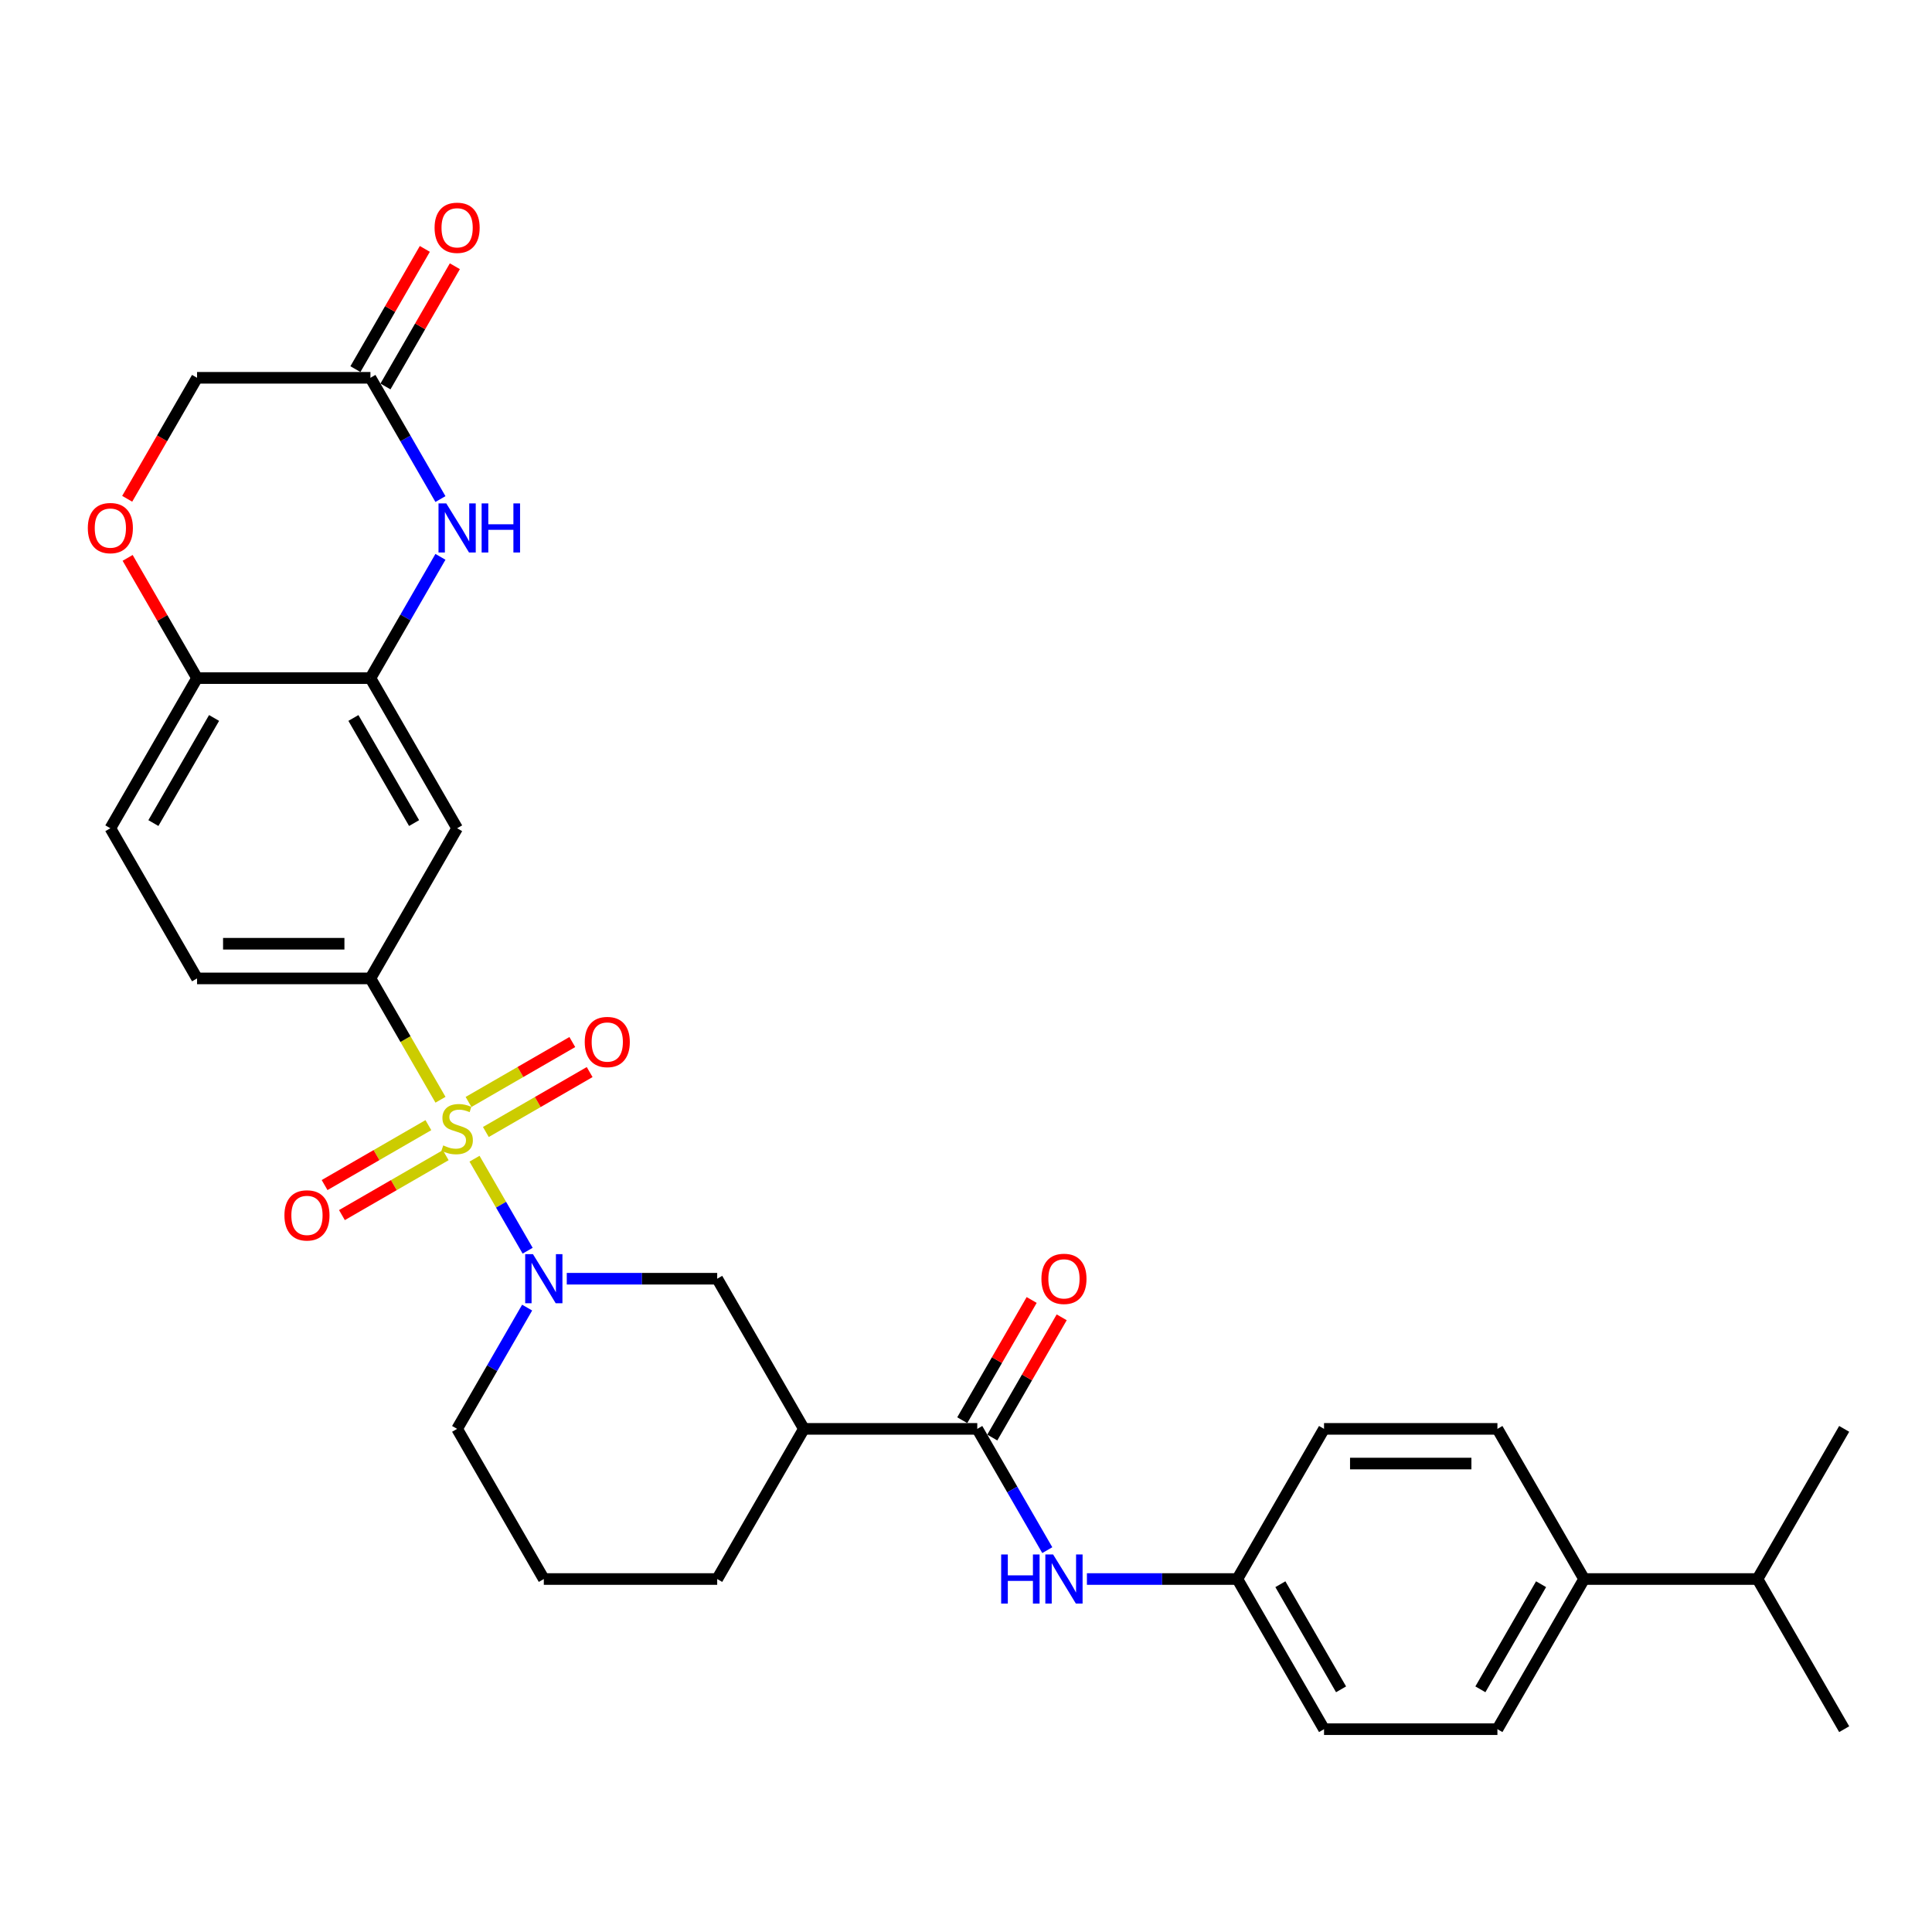 <?xml version='1.0' encoding='iso-8859-1'?>
<svg version='1.1' baseProfile='full'
              xmlns='http://www.w3.org/2000/svg'
                      xmlns:rdkit='http://www.rdkit.org/xml'
                      xmlns:xlink='http://www.w3.org/1999/xlink'
                  xml:space='preserve'
width='1000px' height='1000px' viewBox='0 0 1000 1000'>
<!-- END OF HEADER -->
<rect style='opacity:1.0;fill:#FFFFFF;stroke:none' width='1000' height='1000' x='0' y='0'> </rect>
<path class='bond-0' d='M 245.611,599.742 L 259.358,623.553' style='fill:none;fill-rule:evenodd;stroke:#CCCC00;stroke-width:6px;stroke-linecap:butt;stroke-linejoin:miter;stroke-opacity:1' />
<path class='bond-0' d='M 259.358,623.553 L 273.105,647.363' style='fill:none;fill-rule:evenodd;stroke:#0000FF;stroke-width:6px;stroke-linecap:butt;stroke-linejoin:miter;stroke-opacity:1' />
<path class='bond-1' d='M 227.995,569.23 L 209.865,537.828' style='fill:none;fill-rule:evenodd;stroke:#CCCC00;stroke-width:6px;stroke-linecap:butt;stroke-linejoin:miter;stroke-opacity:1' />
<path class='bond-1' d='M 209.865,537.828 L 191.735,506.426' style='fill:none;fill-rule:evenodd;stroke:#000000;stroke-width:6px;stroke-linecap:butt;stroke-linejoin:miter;stroke-opacity:1' />
<path class='bond-11' d='M 221.727,582.373 L 194.868,597.88' style='fill:none;fill-rule:evenodd;stroke:#CCCC00;stroke-width:6px;stroke-linecap:butt;stroke-linejoin:miter;stroke-opacity:1' />
<path class='bond-11' d='M 194.868,597.88 L 168.01,613.386' style='fill:none;fill-rule:evenodd;stroke:#FF0000;stroke-width:6px;stroke-linecap:butt;stroke-linejoin:miter;stroke-opacity:1' />
<path class='bond-11' d='M 230.701,597.917 L 203.842,613.423' style='fill:none;fill-rule:evenodd;stroke:#CCCC00;stroke-width:6px;stroke-linecap:butt;stroke-linejoin:miter;stroke-opacity:1' />
<path class='bond-11' d='M 203.842,613.423 L 176.984,628.93' style='fill:none;fill-rule:evenodd;stroke:#FF0000;stroke-width:6px;stroke-linecap:butt;stroke-linejoin:miter;stroke-opacity:1' />
<path class='bond-12' d='M 251.485,585.917 L 278.344,570.41' style='fill:none;fill-rule:evenodd;stroke:#CCCC00;stroke-width:6px;stroke-linecap:butt;stroke-linejoin:miter;stroke-opacity:1' />
<path class='bond-12' d='M 278.344,570.41 L 305.202,554.903' style='fill:none;fill-rule:evenodd;stroke:#FF0000;stroke-width:6px;stroke-linecap:butt;stroke-linejoin:miter;stroke-opacity:1' />
<path class='bond-12' d='M 242.511,570.373 L 269.369,554.866' style='fill:none;fill-rule:evenodd;stroke:#CCCC00;stroke-width:6px;stroke-linecap:butt;stroke-linejoin:miter;stroke-opacity:1' />
<path class='bond-12' d='M 269.369,554.866 L 296.228,539.359' style='fill:none;fill-rule:evenodd;stroke:#FF0000;stroke-width:6px;stroke-linecap:butt;stroke-linejoin:miter;stroke-opacity:1' />
<path class='bond-7' d='M 293.359,661.864 L 332.289,661.864' style='fill:none;fill-rule:evenodd;stroke:#0000FF;stroke-width:6px;stroke-linecap:butt;stroke-linejoin:miter;stroke-opacity:1' />
<path class='bond-7' d='M 332.289,661.864 L 371.22,661.864' style='fill:none;fill-rule:evenodd;stroke:#000000;stroke-width:6px;stroke-linecap:butt;stroke-linejoin:miter;stroke-opacity:1' />
<path class='bond-23' d='M 272.845,676.815 L 254.726,708.199' style='fill:none;fill-rule:evenodd;stroke:#0000FF;stroke-width:6px;stroke-linecap:butt;stroke-linejoin:miter;stroke-opacity:1' />
<path class='bond-23' d='M 254.726,708.199 L 236.606,739.583' style='fill:none;fill-rule:evenodd;stroke:#000000;stroke-width:6px;stroke-linecap:butt;stroke-linejoin:miter;stroke-opacity:1' />
<path class='bond-6' d='M 191.735,506.426 L 236.606,428.706' style='fill:none;fill-rule:evenodd;stroke:#000000;stroke-width:6px;stroke-linecap:butt;stroke-linejoin:miter;stroke-opacity:1' />
<path class='bond-15' d='M 191.735,506.426 L 101.992,506.426' style='fill:none;fill-rule:evenodd;stroke:#000000;stroke-width:6px;stroke-linecap:butt;stroke-linejoin:miter;stroke-opacity:1' />
<path class='bond-15' d='M 178.273,488.477 L 115.454,488.477' style='fill:none;fill-rule:evenodd;stroke:#000000;stroke-width:6px;stroke-linecap:butt;stroke-linejoin:miter;stroke-opacity:1' />
<path class='bond-2' d='M 227.974,288.219 L 209.854,319.603' style='fill:none;fill-rule:evenodd;stroke:#0000FF;stroke-width:6px;stroke-linecap:butt;stroke-linejoin:miter;stroke-opacity:1' />
<path class='bond-2' d='M 209.854,319.603 L 191.735,350.987' style='fill:none;fill-rule:evenodd;stroke:#000000;stroke-width:6px;stroke-linecap:butt;stroke-linejoin:miter;stroke-opacity:1' />
<path class='bond-8' d='M 227.974,258.317 L 209.854,226.933' style='fill:none;fill-rule:evenodd;stroke:#0000FF;stroke-width:6px;stroke-linecap:butt;stroke-linejoin:miter;stroke-opacity:1' />
<path class='bond-8' d='M 209.854,226.933 L 191.735,195.549' style='fill:none;fill-rule:evenodd;stroke:#000000;stroke-width:6px;stroke-linecap:butt;stroke-linejoin:miter;stroke-opacity:1' />
<path class='bond-3' d='M 505.833,739.583 L 416.091,739.583' style='fill:none;fill-rule:evenodd;stroke:#000000;stroke-width:6px;stroke-linecap:butt;stroke-linejoin:miter;stroke-opacity:1' />
<path class='bond-10' d='M 505.833,739.583 L 523.953,770.967' style='fill:none;fill-rule:evenodd;stroke:#000000;stroke-width:6px;stroke-linecap:butt;stroke-linejoin:miter;stroke-opacity:1' />
<path class='bond-10' d='M 523.953,770.967 L 542.072,802.351' style='fill:none;fill-rule:evenodd;stroke:#0000FF;stroke-width:6px;stroke-linecap:butt;stroke-linejoin:miter;stroke-opacity:1' />
<path class='bond-14' d='M 513.605,744.07 L 531.569,712.956' style='fill:none;fill-rule:evenodd;stroke:#000000;stroke-width:6px;stroke-linecap:butt;stroke-linejoin:miter;stroke-opacity:1' />
<path class='bond-14' d='M 531.569,712.956 L 549.534,681.841' style='fill:none;fill-rule:evenodd;stroke:#FF0000;stroke-width:6px;stroke-linecap:butt;stroke-linejoin:miter;stroke-opacity:1' />
<path class='bond-14' d='M 498.061,735.096 L 516.025,703.981' style='fill:none;fill-rule:evenodd;stroke:#000000;stroke-width:6px;stroke-linecap:butt;stroke-linejoin:miter;stroke-opacity:1' />
<path class='bond-14' d='M 516.025,703.981 L 533.99,672.866' style='fill:none;fill-rule:evenodd;stroke:#FF0000;stroke-width:6px;stroke-linecap:butt;stroke-linejoin:miter;stroke-opacity:1' />
<path class='bond-4' d='M 191.735,350.987 L 236.606,428.706' style='fill:none;fill-rule:evenodd;stroke:#000000;stroke-width:6px;stroke-linecap:butt;stroke-linejoin:miter;stroke-opacity:1' />
<path class='bond-4' d='M 182.922,371.619 L 214.331,426.023' style='fill:none;fill-rule:evenodd;stroke:#000000;stroke-width:6px;stroke-linecap:butt;stroke-linejoin:miter;stroke-opacity:1' />
<path class='bond-31' d='M 191.735,350.987 L 101.992,350.987' style='fill:none;fill-rule:evenodd;stroke:#000000;stroke-width:6px;stroke-linecap:butt;stroke-linejoin:miter;stroke-opacity:1' />
<path class='bond-5' d='M 416.091,739.583 L 371.22,661.864' style='fill:none;fill-rule:evenodd;stroke:#000000;stroke-width:6px;stroke-linecap:butt;stroke-linejoin:miter;stroke-opacity:1' />
<path class='bond-32' d='M 416.091,739.583 L 371.22,817.302' style='fill:none;fill-rule:evenodd;stroke:#000000;stroke-width:6px;stroke-linecap:butt;stroke-linejoin:miter;stroke-opacity:1' />
<path class='bond-17' d='M 199.507,200.036 L 217.471,168.921' style='fill:none;fill-rule:evenodd;stroke:#000000;stroke-width:6px;stroke-linecap:butt;stroke-linejoin:miter;stroke-opacity:1' />
<path class='bond-17' d='M 217.471,168.921 L 235.435,137.806' style='fill:none;fill-rule:evenodd;stroke:#FF0000;stroke-width:6px;stroke-linecap:butt;stroke-linejoin:miter;stroke-opacity:1' />
<path class='bond-17' d='M 183.963,191.062 L 201.927,159.947' style='fill:none;fill-rule:evenodd;stroke:#000000;stroke-width:6px;stroke-linecap:butt;stroke-linejoin:miter;stroke-opacity:1' />
<path class='bond-17' d='M 201.927,159.947 L 219.891,128.832' style='fill:none;fill-rule:evenodd;stroke:#FF0000;stroke-width:6px;stroke-linecap:butt;stroke-linejoin:miter;stroke-opacity:1' />
<path class='bond-33' d='M 191.735,195.549 L 101.992,195.549' style='fill:none;fill-rule:evenodd;stroke:#000000;stroke-width:6px;stroke-linecap:butt;stroke-linejoin:miter;stroke-opacity:1' />
<path class='bond-9' d='M 66.064,288.757 L 84.028,319.872' style='fill:none;fill-rule:evenodd;stroke:#FF0000;stroke-width:6px;stroke-linecap:butt;stroke-linejoin:miter;stroke-opacity:1' />
<path class='bond-9' d='M 84.028,319.872 L 101.992,350.987' style='fill:none;fill-rule:evenodd;stroke:#000000;stroke-width:6px;stroke-linecap:butt;stroke-linejoin:miter;stroke-opacity:1' />
<path class='bond-18' d='M 65.836,258.173 L 83.914,226.861' style='fill:none;fill-rule:evenodd;stroke:#FF0000;stroke-width:6px;stroke-linecap:butt;stroke-linejoin:miter;stroke-opacity:1' />
<path class='bond-18' d='M 83.914,226.861 L 101.992,195.549' style='fill:none;fill-rule:evenodd;stroke:#000000;stroke-width:6px;stroke-linecap:butt;stroke-linejoin:miter;stroke-opacity:1' />
<path class='bond-20' d='M 562.586,817.302 L 601.517,817.302' style='fill:none;fill-rule:evenodd;stroke:#0000FF;stroke-width:6px;stroke-linecap:butt;stroke-linejoin:miter;stroke-opacity:1' />
<path class='bond-20' d='M 601.517,817.302 L 640.447,817.302' style='fill:none;fill-rule:evenodd;stroke:#000000;stroke-width:6px;stroke-linecap:butt;stroke-linejoin:miter;stroke-opacity:1' />
<path class='bond-13' d='M 101.992,350.987 L 57.121,428.706' style='fill:none;fill-rule:evenodd;stroke:#000000;stroke-width:6px;stroke-linecap:butt;stroke-linejoin:miter;stroke-opacity:1' />
<path class='bond-13' d='M 110.805,371.619 L 79.396,426.023' style='fill:none;fill-rule:evenodd;stroke:#000000;stroke-width:6px;stroke-linecap:butt;stroke-linejoin:miter;stroke-opacity:1' />
<path class='bond-19' d='M 101.992,506.426 L 57.121,428.706' style='fill:none;fill-rule:evenodd;stroke:#000000;stroke-width:6px;stroke-linecap:butt;stroke-linejoin:miter;stroke-opacity:1' />
<path class='bond-16' d='M 819.932,817.302 L 775.061,895.022' style='fill:none;fill-rule:evenodd;stroke:#000000;stroke-width:6px;stroke-linecap:butt;stroke-linejoin:miter;stroke-opacity:1' />
<path class='bond-16' d='M 797.657,819.986 L 766.247,874.39' style='fill:none;fill-rule:evenodd;stroke:#000000;stroke-width:6px;stroke-linecap:butt;stroke-linejoin:miter;stroke-opacity:1' />
<path class='bond-24' d='M 819.932,817.302 L 909.674,817.302' style='fill:none;fill-rule:evenodd;stroke:#000000;stroke-width:6px;stroke-linecap:butt;stroke-linejoin:miter;stroke-opacity:1' />
<path class='bond-34' d='M 819.932,817.302 L 775.061,739.583' style='fill:none;fill-rule:evenodd;stroke:#000000;stroke-width:6px;stroke-linecap:butt;stroke-linejoin:miter;stroke-opacity:1' />
<path class='bond-25' d='M 640.447,817.302 L 685.318,739.583' style='fill:none;fill-rule:evenodd;stroke:#000000;stroke-width:6px;stroke-linecap:butt;stroke-linejoin:miter;stroke-opacity:1' />
<path class='bond-26' d='M 640.447,817.302 L 685.318,895.022' style='fill:none;fill-rule:evenodd;stroke:#000000;stroke-width:6px;stroke-linecap:butt;stroke-linejoin:miter;stroke-opacity:1' />
<path class='bond-26' d='M 662.721,819.986 L 694.131,874.39' style='fill:none;fill-rule:evenodd;stroke:#000000;stroke-width:6px;stroke-linecap:butt;stroke-linejoin:miter;stroke-opacity:1' />
<path class='bond-21' d='M 775.061,895.022 L 685.318,895.022' style='fill:none;fill-rule:evenodd;stroke:#000000;stroke-width:6px;stroke-linecap:butt;stroke-linejoin:miter;stroke-opacity:1' />
<path class='bond-22' d='M 775.061,739.583 L 685.318,739.583' style='fill:none;fill-rule:evenodd;stroke:#000000;stroke-width:6px;stroke-linecap:butt;stroke-linejoin:miter;stroke-opacity:1' />
<path class='bond-22' d='M 761.599,757.532 L 698.78,757.532' style='fill:none;fill-rule:evenodd;stroke:#000000;stroke-width:6px;stroke-linecap:butt;stroke-linejoin:miter;stroke-opacity:1' />
<path class='bond-28' d='M 236.606,739.583 L 281.477,817.302' style='fill:none;fill-rule:evenodd;stroke:#000000;stroke-width:6px;stroke-linecap:butt;stroke-linejoin:miter;stroke-opacity:1' />
<path class='bond-29' d='M 909.674,817.302 L 954.545,895.022' style='fill:none;fill-rule:evenodd;stroke:#000000;stroke-width:6px;stroke-linecap:butt;stroke-linejoin:miter;stroke-opacity:1' />
<path class='bond-30' d='M 909.674,817.302 L 954.545,739.583' style='fill:none;fill-rule:evenodd;stroke:#000000;stroke-width:6px;stroke-linecap:butt;stroke-linejoin:miter;stroke-opacity:1' />
<path class='bond-27' d='M 371.22,817.302 L 281.477,817.302' style='fill:none;fill-rule:evenodd;stroke:#000000;stroke-width:6px;stroke-linecap:butt;stroke-linejoin:miter;stroke-opacity:1' />
<path  class='atom-0' d='M 229.427 592.868
Q 229.714 592.975, 230.898 593.478
Q 232.083 593.981, 233.375 594.304
Q 234.703 594.591, 235.996 594.591
Q 238.401 594.591, 239.801 593.442
Q 241.201 592.258, 241.201 590.211
Q 241.201 588.811, 240.483 587.95
Q 239.801 587.088, 238.724 586.622
Q 237.647 586.155, 235.852 585.617
Q 233.591 584.935, 232.227 584.288
Q 230.898 583.642, 229.929 582.278
Q 228.996 580.914, 228.996 578.617
Q 228.996 575.422, 231.15 573.447
Q 233.339 571.473, 237.647 571.473
Q 240.591 571.473, 243.929 572.873
L 243.103 575.637
Q 240.052 574.381, 237.755 574.381
Q 235.278 574.381, 233.914 575.422
Q 232.55 576.427, 232.585 578.186
Q 232.585 579.55, 233.268 580.376
Q 233.985 581.201, 234.991 581.668
Q 236.032 582.135, 237.755 582.673
Q 240.052 583.391, 241.416 584.109
Q 242.78 584.827, 243.749 586.299
Q 244.755 587.734, 244.755 590.211
Q 244.755 593.729, 242.385 595.632
Q 240.052 597.498, 236.139 597.498
Q 233.878 597.498, 232.155 596.996
Q 230.468 596.529, 228.457 595.704
L 229.427 592.868
' fill='#CCCC00'/>
<path  class='atom-1' d='M 275.859 649.156
L 284.187 662.618
Q 285.013 663.946, 286.341 666.351
Q 287.669 668.756, 287.741 668.9
L 287.741 649.156
L 291.115 649.156
L 291.115 674.572
L 287.633 674.572
L 278.695 659.854
Q 277.654 658.131, 276.541 656.156
Q 275.464 654.182, 275.141 653.572
L 275.141 674.572
L 271.839 674.572
L 271.839 649.156
L 275.859 649.156
' fill='#0000FF'/>
<path  class='atom-3' d='M 230.988 260.56
L 239.316 274.022
Q 240.142 275.35, 241.47 277.755
Q 242.798 280.16, 242.87 280.304
L 242.87 260.56
L 246.244 260.56
L 246.244 285.975
L 242.762 285.975
L 233.824 271.258
Q 232.783 269.535, 231.67 267.56
Q 230.593 265.586, 230.27 264.976
L 230.27 285.975
L 226.968 285.975
L 226.968 260.56
L 230.988 260.56
' fill='#0000FF'/>
<path  class='atom-3' d='M 249.296 260.56
L 252.742 260.56
L 252.742 271.365
L 265.736 271.365
L 265.736 260.56
L 269.182 260.56
L 269.182 285.975
L 265.736 285.975
L 265.736 274.237
L 252.742 274.237
L 252.742 285.975
L 249.296 285.975
L 249.296 260.56
' fill='#0000FF'/>
<path  class='atom-10' d='M 45.455 273.34
Q 45.455 267.237, 48.47 263.827
Q 51.485 260.417, 57.121 260.417
Q 62.757 260.417, 65.772 263.827
Q 68.788 267.237, 68.788 273.34
Q 68.788 279.514, 65.736 283.032
Q 62.685 286.514, 57.121 286.514
Q 51.521 286.514, 48.47 283.032
Q 45.455 279.55, 45.455 273.34
M 57.121 283.642
Q 60.998 283.642, 63.08 281.058
Q 65.198 278.437, 65.198 273.34
Q 65.198 268.35, 63.08 265.837
Q 60.998 263.289, 57.121 263.289
Q 53.244 263.289, 51.126 265.801
Q 49.044 268.314, 49.044 273.34
Q 49.044 278.473, 51.126 281.058
Q 53.244 283.642, 57.121 283.642
' fill='#FF0000'/>
<path  class='atom-11' d='M 518.2 804.595
L 521.646 804.595
L 521.646 815.4
L 534.641 815.4
L 534.641 804.595
L 538.087 804.595
L 538.087 830.01
L 534.641 830.01
L 534.641 818.272
L 521.646 818.272
L 521.646 830.01
L 518.2 830.01
L 518.2 804.595
' fill='#0000FF'/>
<path  class='atom-11' d='M 545.087 804.595
L 553.415 818.056
Q 554.24 819.385, 555.569 821.79
Q 556.897 824.195, 556.969 824.338
L 556.969 804.595
L 560.343 804.595
L 560.343 830.01
L 556.861 830.01
L 547.922 815.292
Q 546.881 813.569, 545.769 811.595
Q 544.692 809.621, 544.369 809.01
L 544.369 830.01
L 541.066 830.01
L 541.066 804.595
L 545.087 804.595
' fill='#0000FF'/>
<path  class='atom-12' d='M 147.22 629.088
Q 147.22 622.985, 150.236 619.575
Q 153.251 616.165, 158.887 616.165
Q 164.523 616.165, 167.538 619.575
Q 170.553 622.985, 170.553 629.088
Q 170.553 635.262, 167.502 638.78
Q 164.451 642.262, 158.887 642.262
Q 153.287 642.262, 150.236 638.78
Q 147.22 635.298, 147.22 629.088
M 158.887 639.39
Q 162.764 639.39, 164.846 636.806
Q 166.964 634.185, 166.964 629.088
Q 166.964 624.098, 164.846 621.585
Q 162.764 619.037, 158.887 619.037
Q 155.01 619.037, 152.892 621.549
Q 150.81 624.062, 150.81 629.088
Q 150.81 634.221, 152.892 636.806
Q 155.01 639.39, 158.887 639.39
' fill='#FF0000'/>
<path  class='atom-13' d='M 302.659 539.345
Q 302.659 533.243, 305.674 529.833
Q 308.689 526.422, 314.325 526.422
Q 319.961 526.422, 322.976 529.833
Q 325.992 533.243, 325.992 539.345
Q 325.992 545.52, 322.94 549.038
Q 319.889 552.52, 314.325 552.52
Q 308.725 552.52, 305.674 549.038
Q 302.659 545.556, 302.659 539.345
M 314.325 549.648
Q 318.202 549.648, 320.284 547.063
Q 322.402 544.443, 322.402 539.345
Q 322.402 534.356, 320.284 531.843
Q 318.202 529.294, 314.325 529.294
Q 310.448 529.294, 308.33 531.807
Q 306.248 534.32, 306.248 539.345
Q 306.248 544.479, 308.33 547.063
Q 310.448 549.648, 314.325 549.648
' fill='#FF0000'/>
<path  class='atom-15' d='M 539.038 661.936
Q 539.038 655.833, 542.053 652.423
Q 545.069 649.013, 550.704 649.013
Q 556.34 649.013, 559.356 652.423
Q 562.371 655.833, 562.371 661.936
Q 562.371 668.11, 559.32 671.628
Q 556.269 675.11, 550.704 675.11
Q 545.105 675.11, 542.053 671.628
Q 539.038 668.146, 539.038 661.936
M 550.704 672.238
Q 554.581 672.238, 556.663 669.654
Q 558.781 667.033, 558.781 661.936
Q 558.781 656.946, 556.663 654.433
Q 554.581 651.885, 550.704 651.885
Q 546.828 651.885, 544.71 654.397
Q 542.628 656.91, 542.628 661.936
Q 542.628 667.069, 544.71 669.654
Q 546.828 672.238, 550.704 672.238
' fill='#FF0000'/>
<path  class='atom-18' d='M 224.939 117.901
Q 224.939 111.799, 227.955 108.388
Q 230.97 104.978, 236.606 104.978
Q 242.242 104.978, 245.257 108.388
Q 248.272 111.799, 248.272 117.901
Q 248.272 124.075, 245.221 127.593
Q 242.17 131.075, 236.606 131.075
Q 231.006 131.075, 227.955 127.593
Q 224.939 124.111, 224.939 117.901
M 236.606 128.204
Q 240.483 128.204, 242.565 125.619
Q 244.683 122.999, 244.683 117.901
Q 244.683 112.912, 242.565 110.399
Q 240.483 107.85, 236.606 107.85
Q 232.729 107.85, 230.611 110.363
Q 228.529 112.876, 228.529 117.901
Q 228.529 123.034, 230.611 125.619
Q 232.729 128.204, 236.606 128.204
' fill='#FF0000'/>
</svg>

